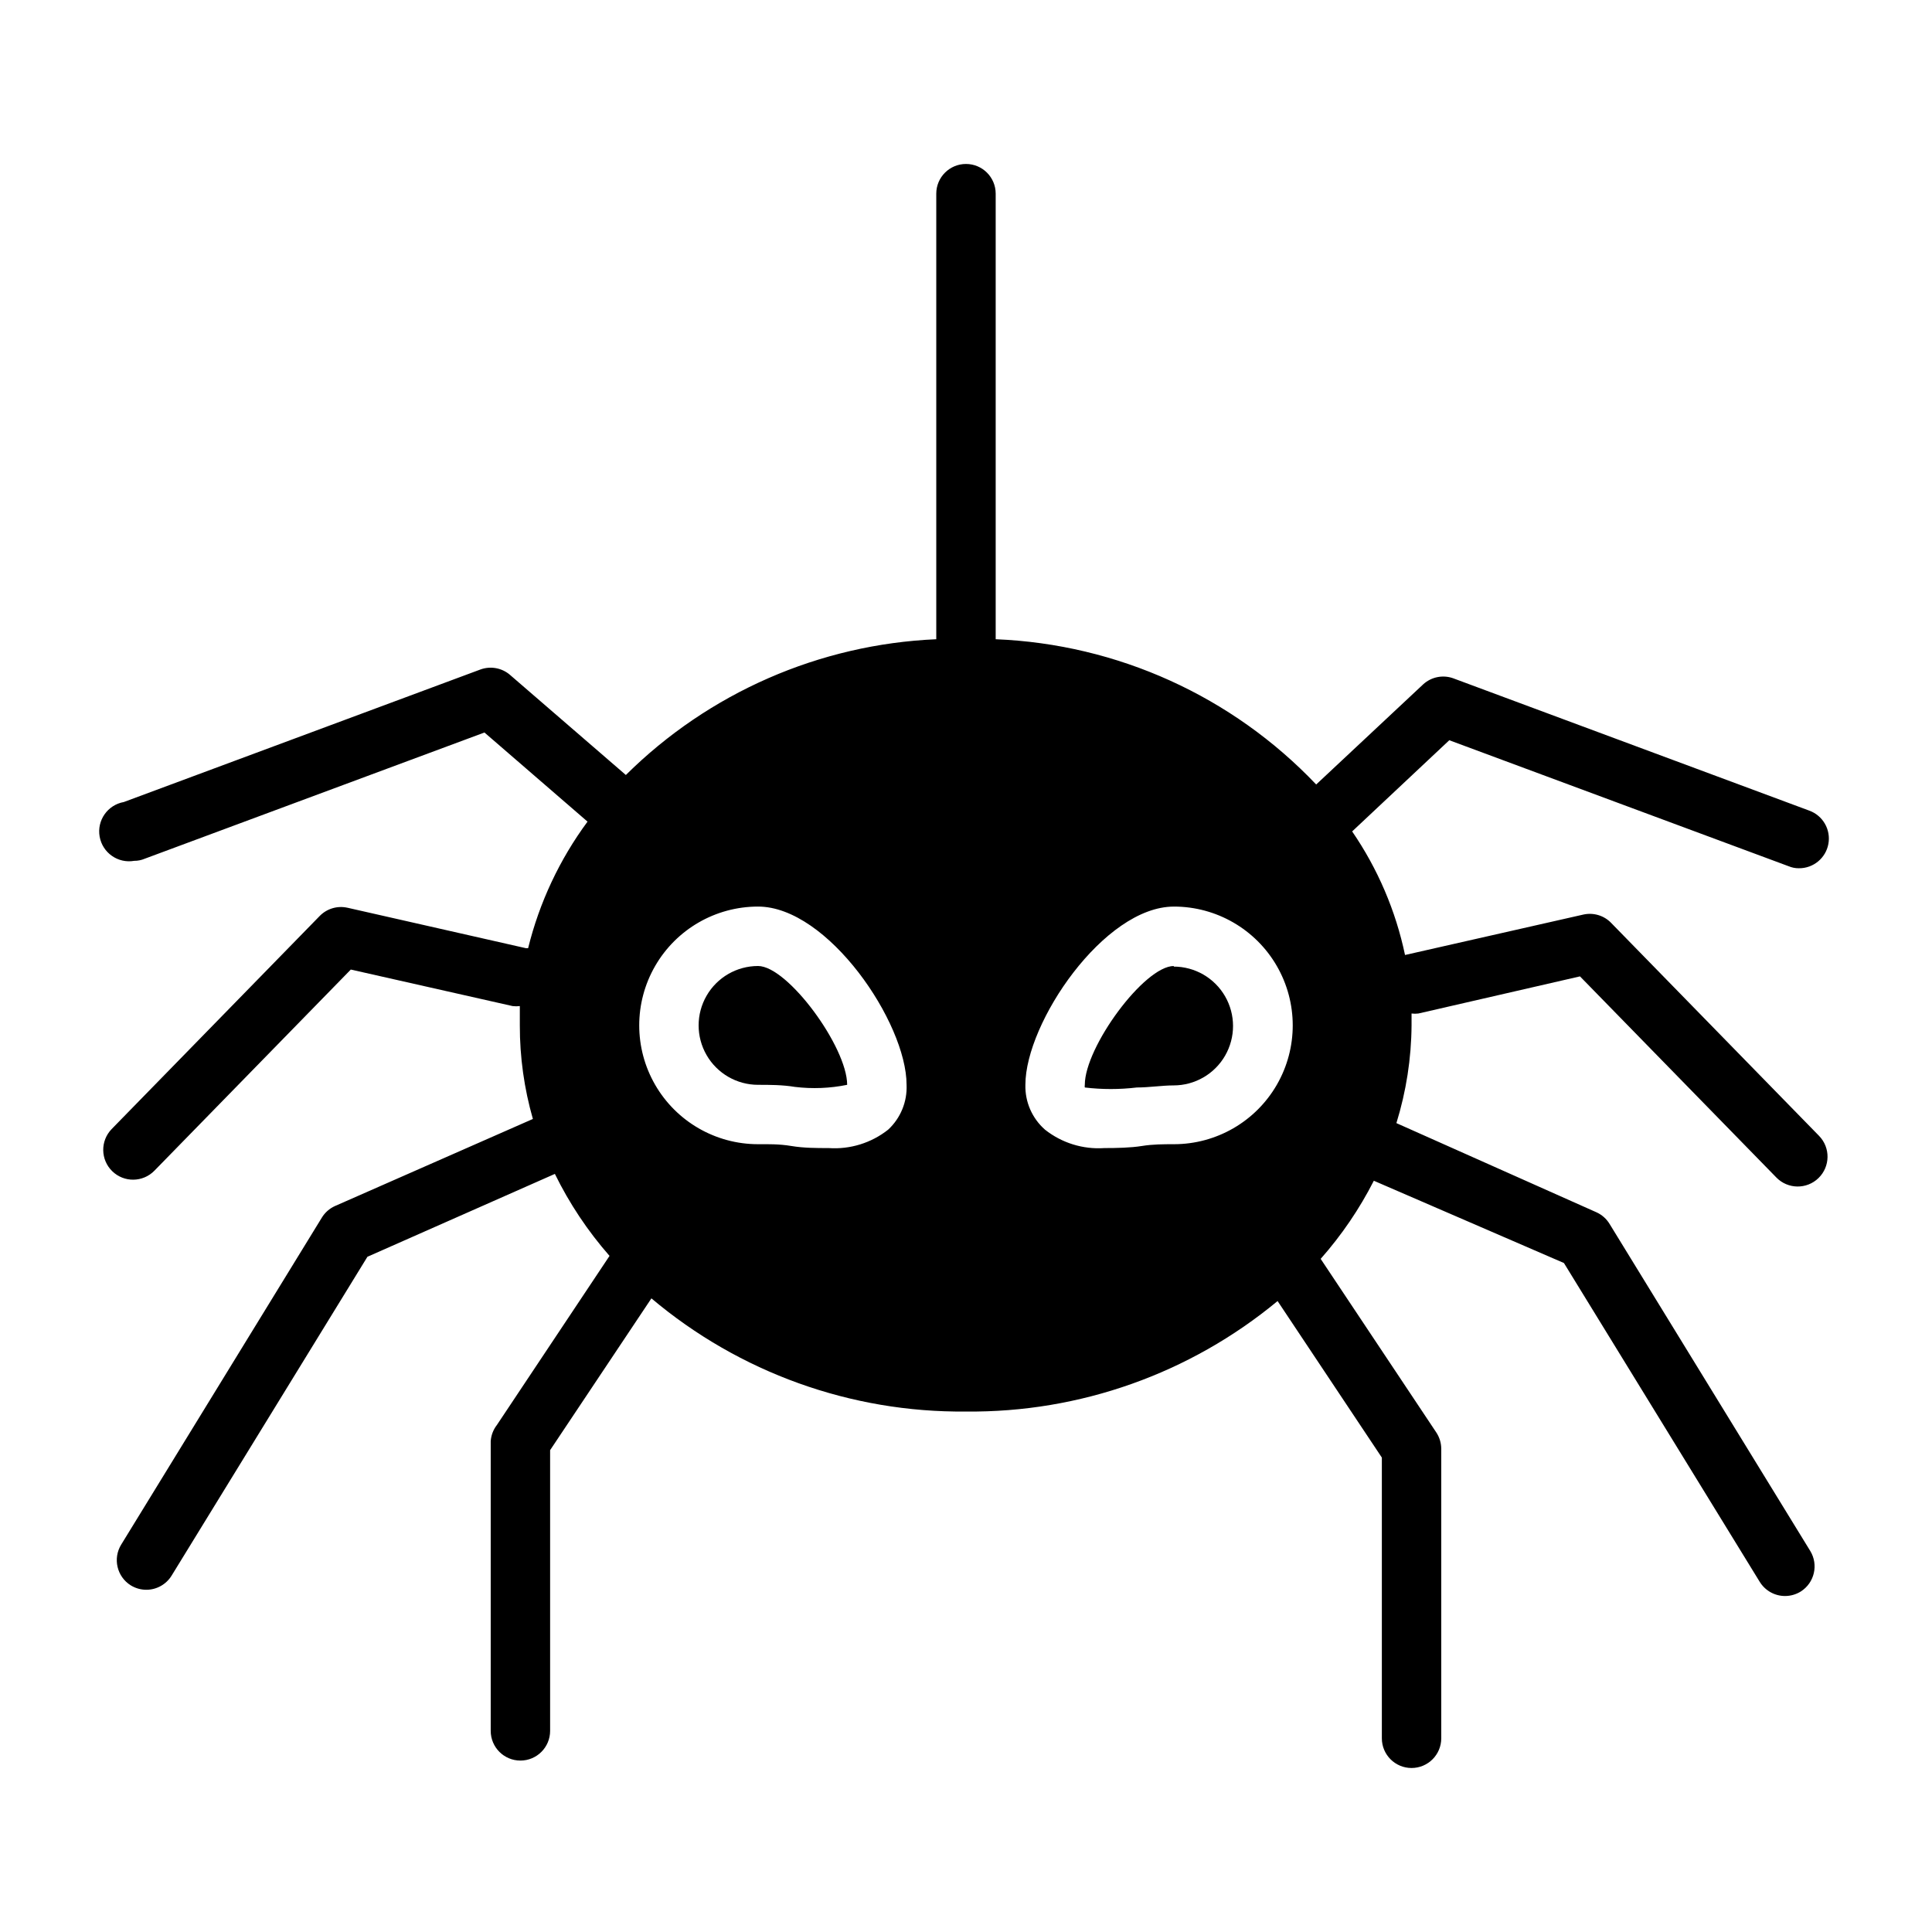 <?xml version="1.0" encoding="UTF-8"?>
<!-- Uploaded to: ICON Repo, www.svgrepo.com, Generator: ICON Repo Mixer Tools -->
<svg fill="#000000" width="800px" height="800px" version="1.1" viewBox="144 144 512 512" xmlns="http://www.w3.org/2000/svg">
 <g>
  <path d="m455.1 400c-7.871 0-23.617 21.492-23.617 31.488h0.004c-0.047 0.23-0.047 0.473 0 0.707 4.574 0.547 9.199 0.547 13.773 0 3.305 0 6.691-0.551 9.762-0.551 5.625 0 10.824-3 13.637-7.871 2.812-4.871 2.812-10.875 0-15.746s-8.012-7.871-13.637-7.871z"/>
  <path d="m344.89 400c-5.625 0-10.824 3-13.637 7.871s-2.812 10.871 0 15.742c2.812 4.871 8.012 7.875 13.637 7.875 3.07 0 6.453 0 9.762 0.551 4.617 0.562 9.297 0.379 13.855-0.551 0-10-15.746-31.488-23.617-31.488z"/>
  <path d="m562.71 402.75 52.035 53.293h-0.004c3.043 3.129 8.051 3.203 11.18 0.156 3.129-3.043 3.199-8.047 0.156-11.176l-55.105-56.441h0.004c-1.914-1.98-4.719-2.812-7.402-2.207l-47.23 10.707c-2.465-11.734-7.231-22.863-14.012-32.746l25.742-24.168 89.898 33.379v-0.004c0.867 0.375 1.809 0.562 2.754 0.551 3.836 0.035 7.137-2.699 7.816-6.473s-1.457-7.488-5.062-8.797l-94.465-35.109c-2.727-0.934-5.746-0.297-7.871 1.652l-28.34 26.527v0.004c-22.23-23.391-52.695-37.199-84.938-38.496v-118.08c0-4.348-3.523-7.871-7.871-7.871s-7.875 3.523-7.875 7.871v118.08c-30.938 1.348-60.266 14.172-82.262 35.977l-30.699-26.527v-0.004c-2.172-1.867-5.188-2.41-7.875-1.414l-94.465 35.109h0.004c-4.305 0.758-7.18 4.863-6.418 9.168 0.762 4.305 4.867 7.176 9.172 6.418 0.945 0.008 1.883-0.18 2.754-0.551l90.055-33.457 27.316 23.617c-7.406 10.027-12.758 21.426-15.742 33.531h-0.629l-47.23-10.707-0.004 0.004c-2.68-0.609-5.484 0.227-7.398 2.203l-55.105 56.441c-3.043 3.133-2.973 8.137 0.16 11.18 3.129 3.043 8.133 2.973 11.176-0.156l52.035-53.293 42.902 9.684v-0.004c0.629 0.078 1.262 0.078 1.891 0v5.117c-0.016 8.387 1.152 16.734 3.461 24.797l-52.426 23.066c-1.477 0.66-2.715 1.758-3.543 3.148l-53.137 86.594v-0.004c-2.258 3.68-1.133 8.488 2.519 10.785 1.254 0.777 2.699 1.188 4.172 1.184 2.734-0.012 5.269-1.445 6.691-3.781l51.875-84.469 49.676-21.961c3.848 7.852 8.719 15.156 14.484 21.727l-29.836 44.793c-0.973 1.246-1.551 2.754-1.652 4.328v76.754c0 4.348 3.523 7.871 7.871 7.871 4.348 0 7.871-3.523 7.871-7.871v-74.391l26.844-40.227c23.301 19.656 52.883 30.301 83.367 29.992 30.121 0.312 59.379-10.062 82.574-29.281l27.633 41.484v74.391c0 4.348 3.523 7.871 7.871 7.871s7.871-3.523 7.871-7.871v-76.754c-0.012-1.543-0.477-3.047-1.336-4.328l-30.621-45.973c5.551-6.277 10.285-13.234 14.09-20.703l50.379 21.805 51.875 84.469h0.004c1.422 2.336 3.953 3.766 6.691 3.777 1.473 0.004 2.918-0.406 4.172-1.18 3.652-2.297 4.777-7.109 2.519-10.785l-53.137-86.594c-0.828-1.387-2.066-2.488-3.543-3.148l-52.98-23.617c2.598-8.391 3.953-17.113 4.016-25.898v-3.148c0.602 0.078 1.211 0.078 1.812 0zm-183.34 40.621c-4.457 3.527-10.074 5.269-15.746 4.879-3.227 0-6.613 0-9.918-0.551-3.305-0.551-6.141-0.473-8.816-0.473-11.25 0-21.645-6-27.27-15.742-5.625-9.742-5.625-21.746 0-31.488s16.02-15.746 27.27-15.746c18.5 0 39.359 30.781 39.359 47.23v0.004c0.199 4.484-1.586 8.832-4.879 11.887zm75.727 3.856c-2.676 0-5.59 0-8.5 0.473-2.914 0.473-6.691 0.551-9.918 0.551-5.676 0.391-11.289-1.352-15.746-4.879-3.41-2.996-5.316-7.352-5.195-11.887 0-16.453 20.859-47.23 39.359-47.23v-0.004c11.25 0 21.645 6.004 27.27 15.746s5.625 21.746 0 31.488c-5.625 9.742-16.02 15.742-27.27 15.742z"/>
 </g>
</svg>